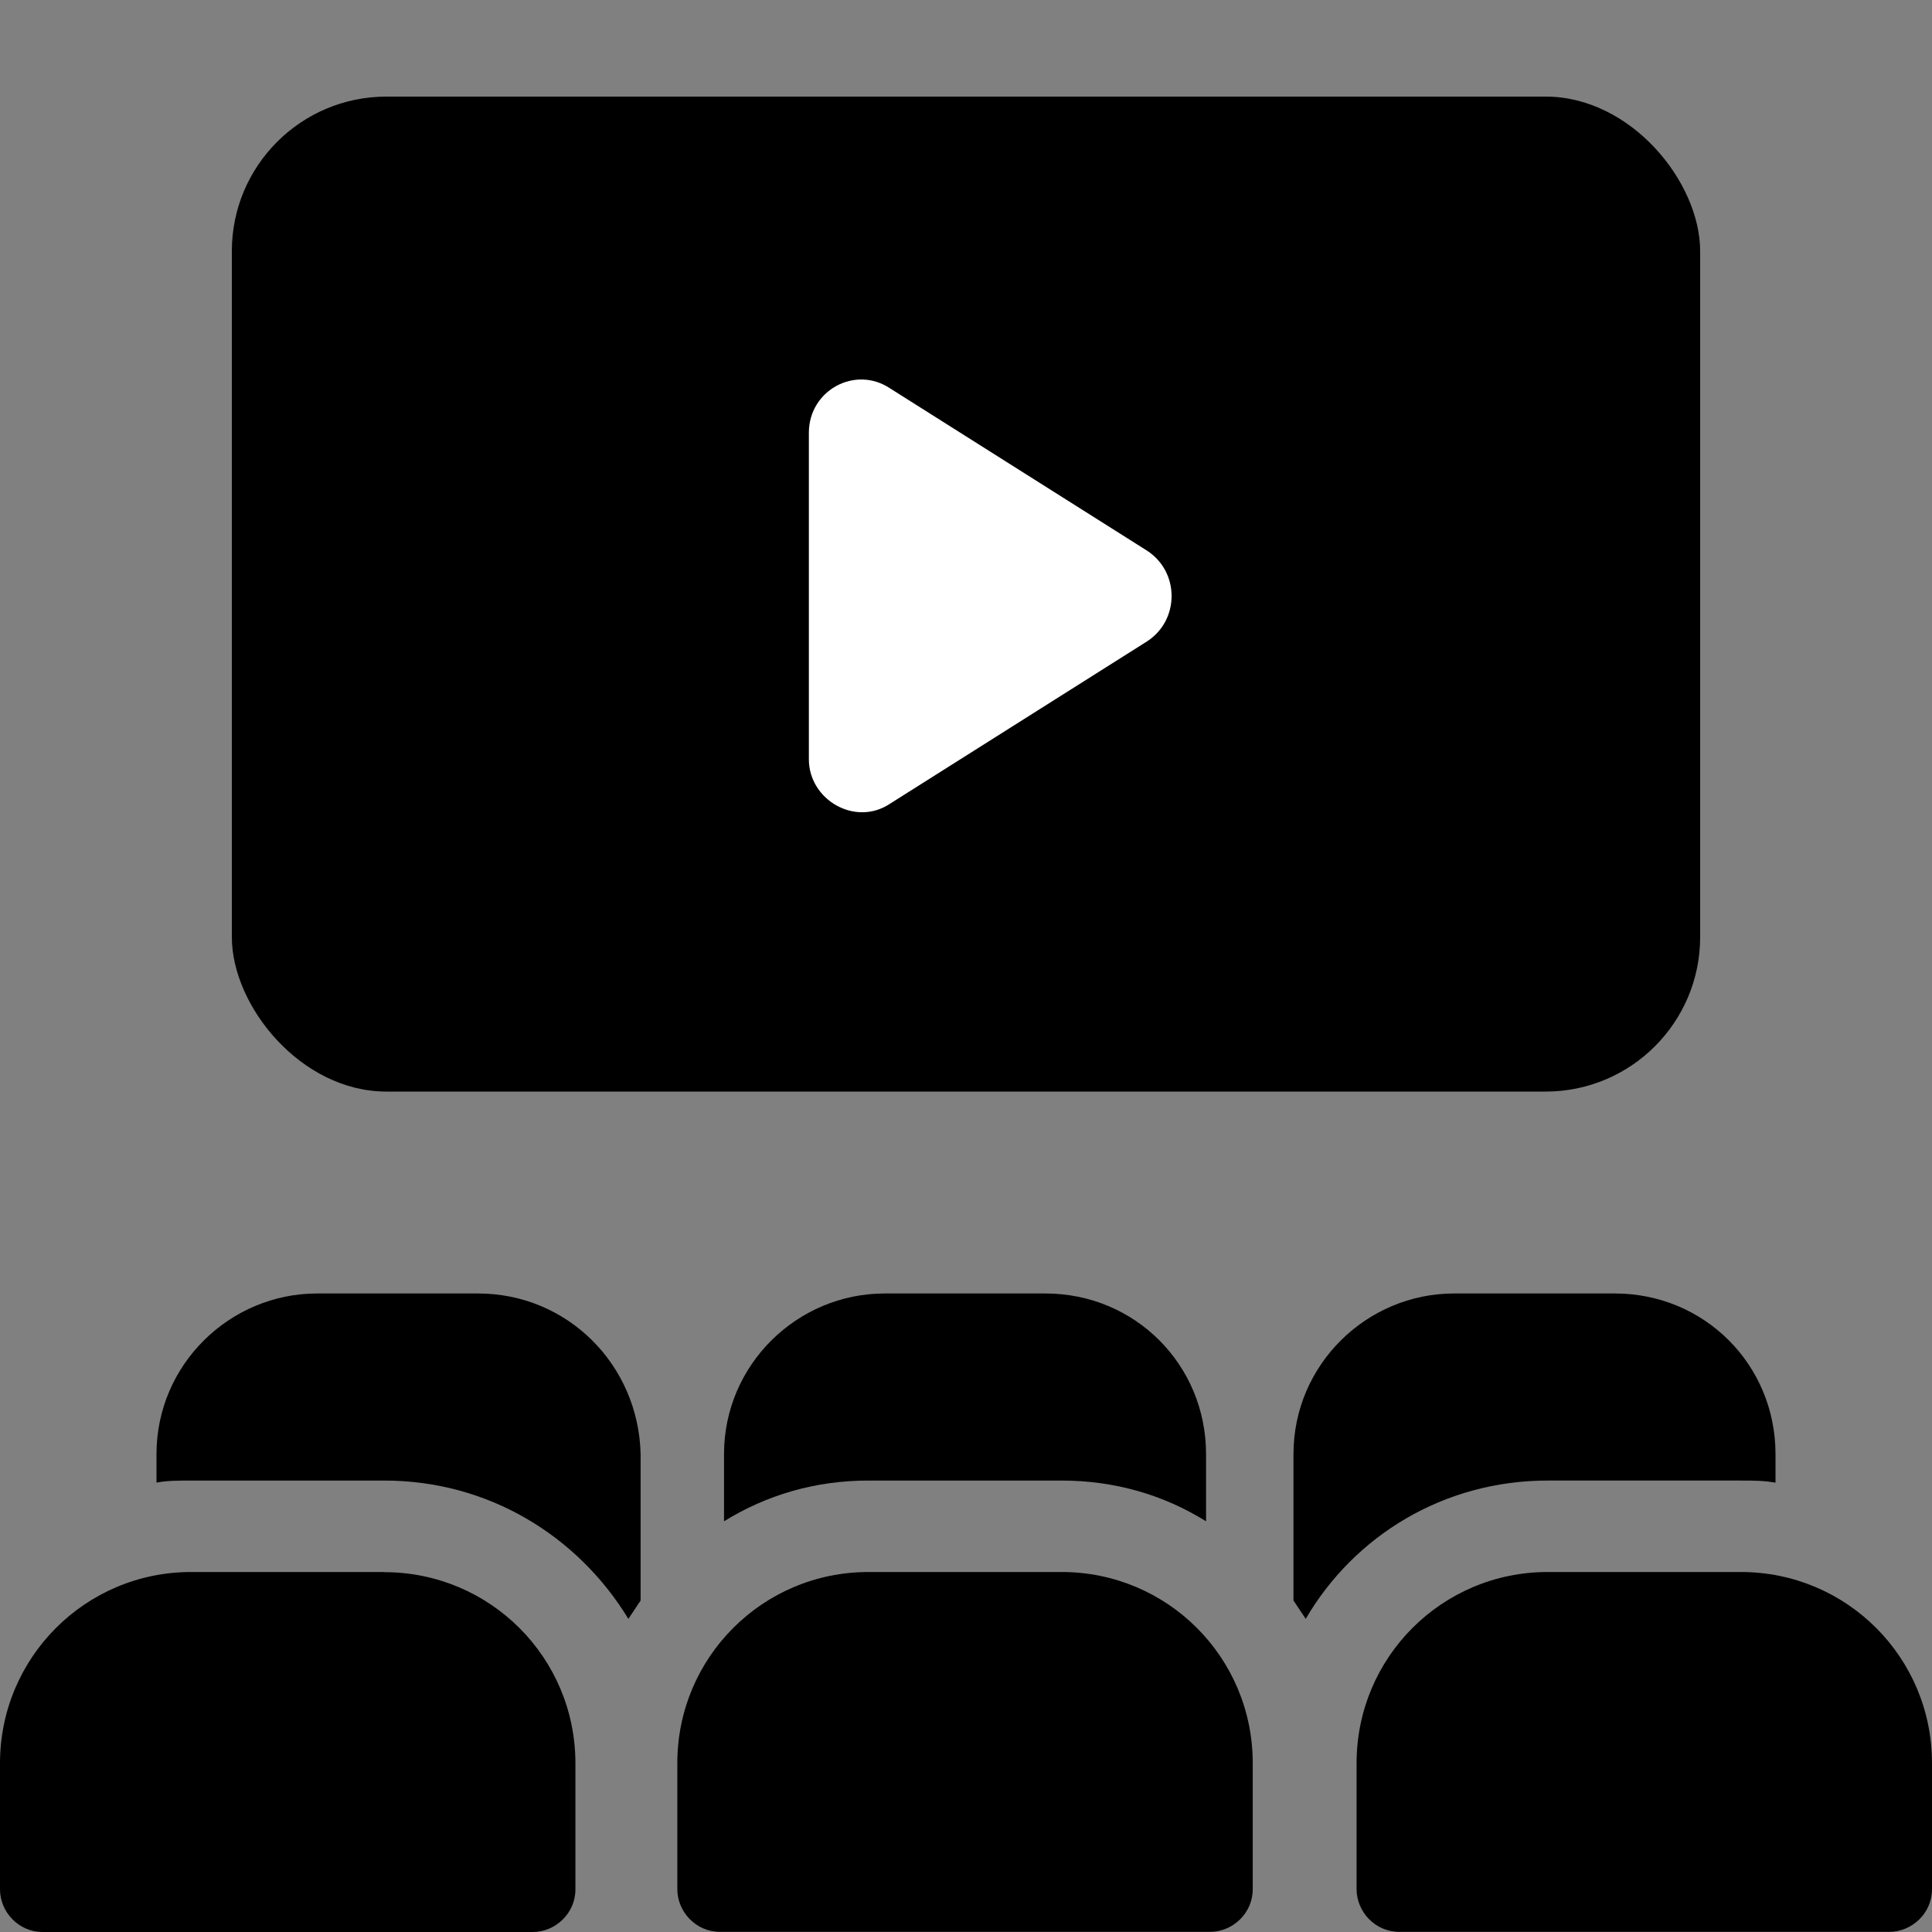 <?xml version="1.0" encoding="UTF-8"?>
<svg xmlns="http://www.w3.org/2000/svg" version="1.1" viewBox="0 0 1200 1200">
  <rect x="0" y="0" width="1200" height="1200" fill="#808080" stroke="none"/>
  <defs>
    <style>
      .cls-1 {
        fill: #fff;
      }
    </style>
  </defs>
  <!-- Generator: Adobe Illustrator 28.6.0, SVG Export Plug-In . SVG Version: 1.2.0 Build 709)  -->
  <g>
    <g id="Ebene_1">
      <g>
        <path d="M296.8,803.4h-99.8c-54.3,0-99.8,44.2-99.8,99.8v17.7c6.3-1.3,13.9-1.3,21.5-1.3h120c64.4,0,120,34.1,151.6,85.9,2.5-3.8,5.1-7.6,7.6-11.4v-90.9c-1.3-55.6-45.5-99.8-101-99.8h0Z"/>
        <path d="M549.5,803.4c-54.3,0-99.8,44.2-99.8,99.8v41.7c26.5-16.4,56.8-25.3,89.7-25.3h120c32.8,0,63.2,8.8,89.7,25.3v-41.7c0-55.6-44.2-99.8-99.8-99.8h-99.8Z"/>
        <path d="M1081.3,919.6c7.6,0,13.9,0,21.5,1.3v-17.7c0-55.6-44.2-99.8-99.8-99.8h-99.8c-54.3,0-99.8,44.2-99.8,99.8v90.9c2.5,3.8,5.1,7.6,7.6,11.4,30.3-51.8,85.9-85.9,150.3-85.9h120Z"/>
        <path d="M238.7,976.4h-120C53.1,976.4,0,1029.5,0,1095.2v78.3c0,13.9,11.4,26.5,26.5,26.5h304.4c13.9,0,26.5-11.4,26.5-26.5v-78.3c0-65.7-53.1-118.7-118.7-118.7h0Z"/>
        <path d="M659.4,976.4h-120c-65.7,0-118.7,53.1-118.7,118.7v78.3c0,13.9,11.4,26.5,26.5,26.5h304.4c13.9,0,26.5-11.4,26.5-26.5v-78.3c0-65.7-53-118.7-118.7-118.7h0Z"/>
        <path d="M1081.3,976.4h-120c-65.7,0-118.7,53.1-118.7,118.7v78.3c0,13.9,11.4,26.5,26.5,26.5h304.4c13.9,0,26.5-11.4,26.5-26.5v-78.3c0-65.7-53-118.7-118.7-118.7h0Z"/>
      </g>
      <g>
        <rect x="144" y="60" width="912" height="618" rx="96" ry="96"/>
        <path class="cls-1" d="M502.4,268.8c0-26.4,28.8-42,50.4-27.6l159.6,100.8c20.4,13.2,20.4,43.2,0,56.4l-159.6,100.8c-21.6,14.4-50.4-2.4-50.4-27.6v-202.8Z"/>
      </g>
    </g>
  </g>
</svg>
